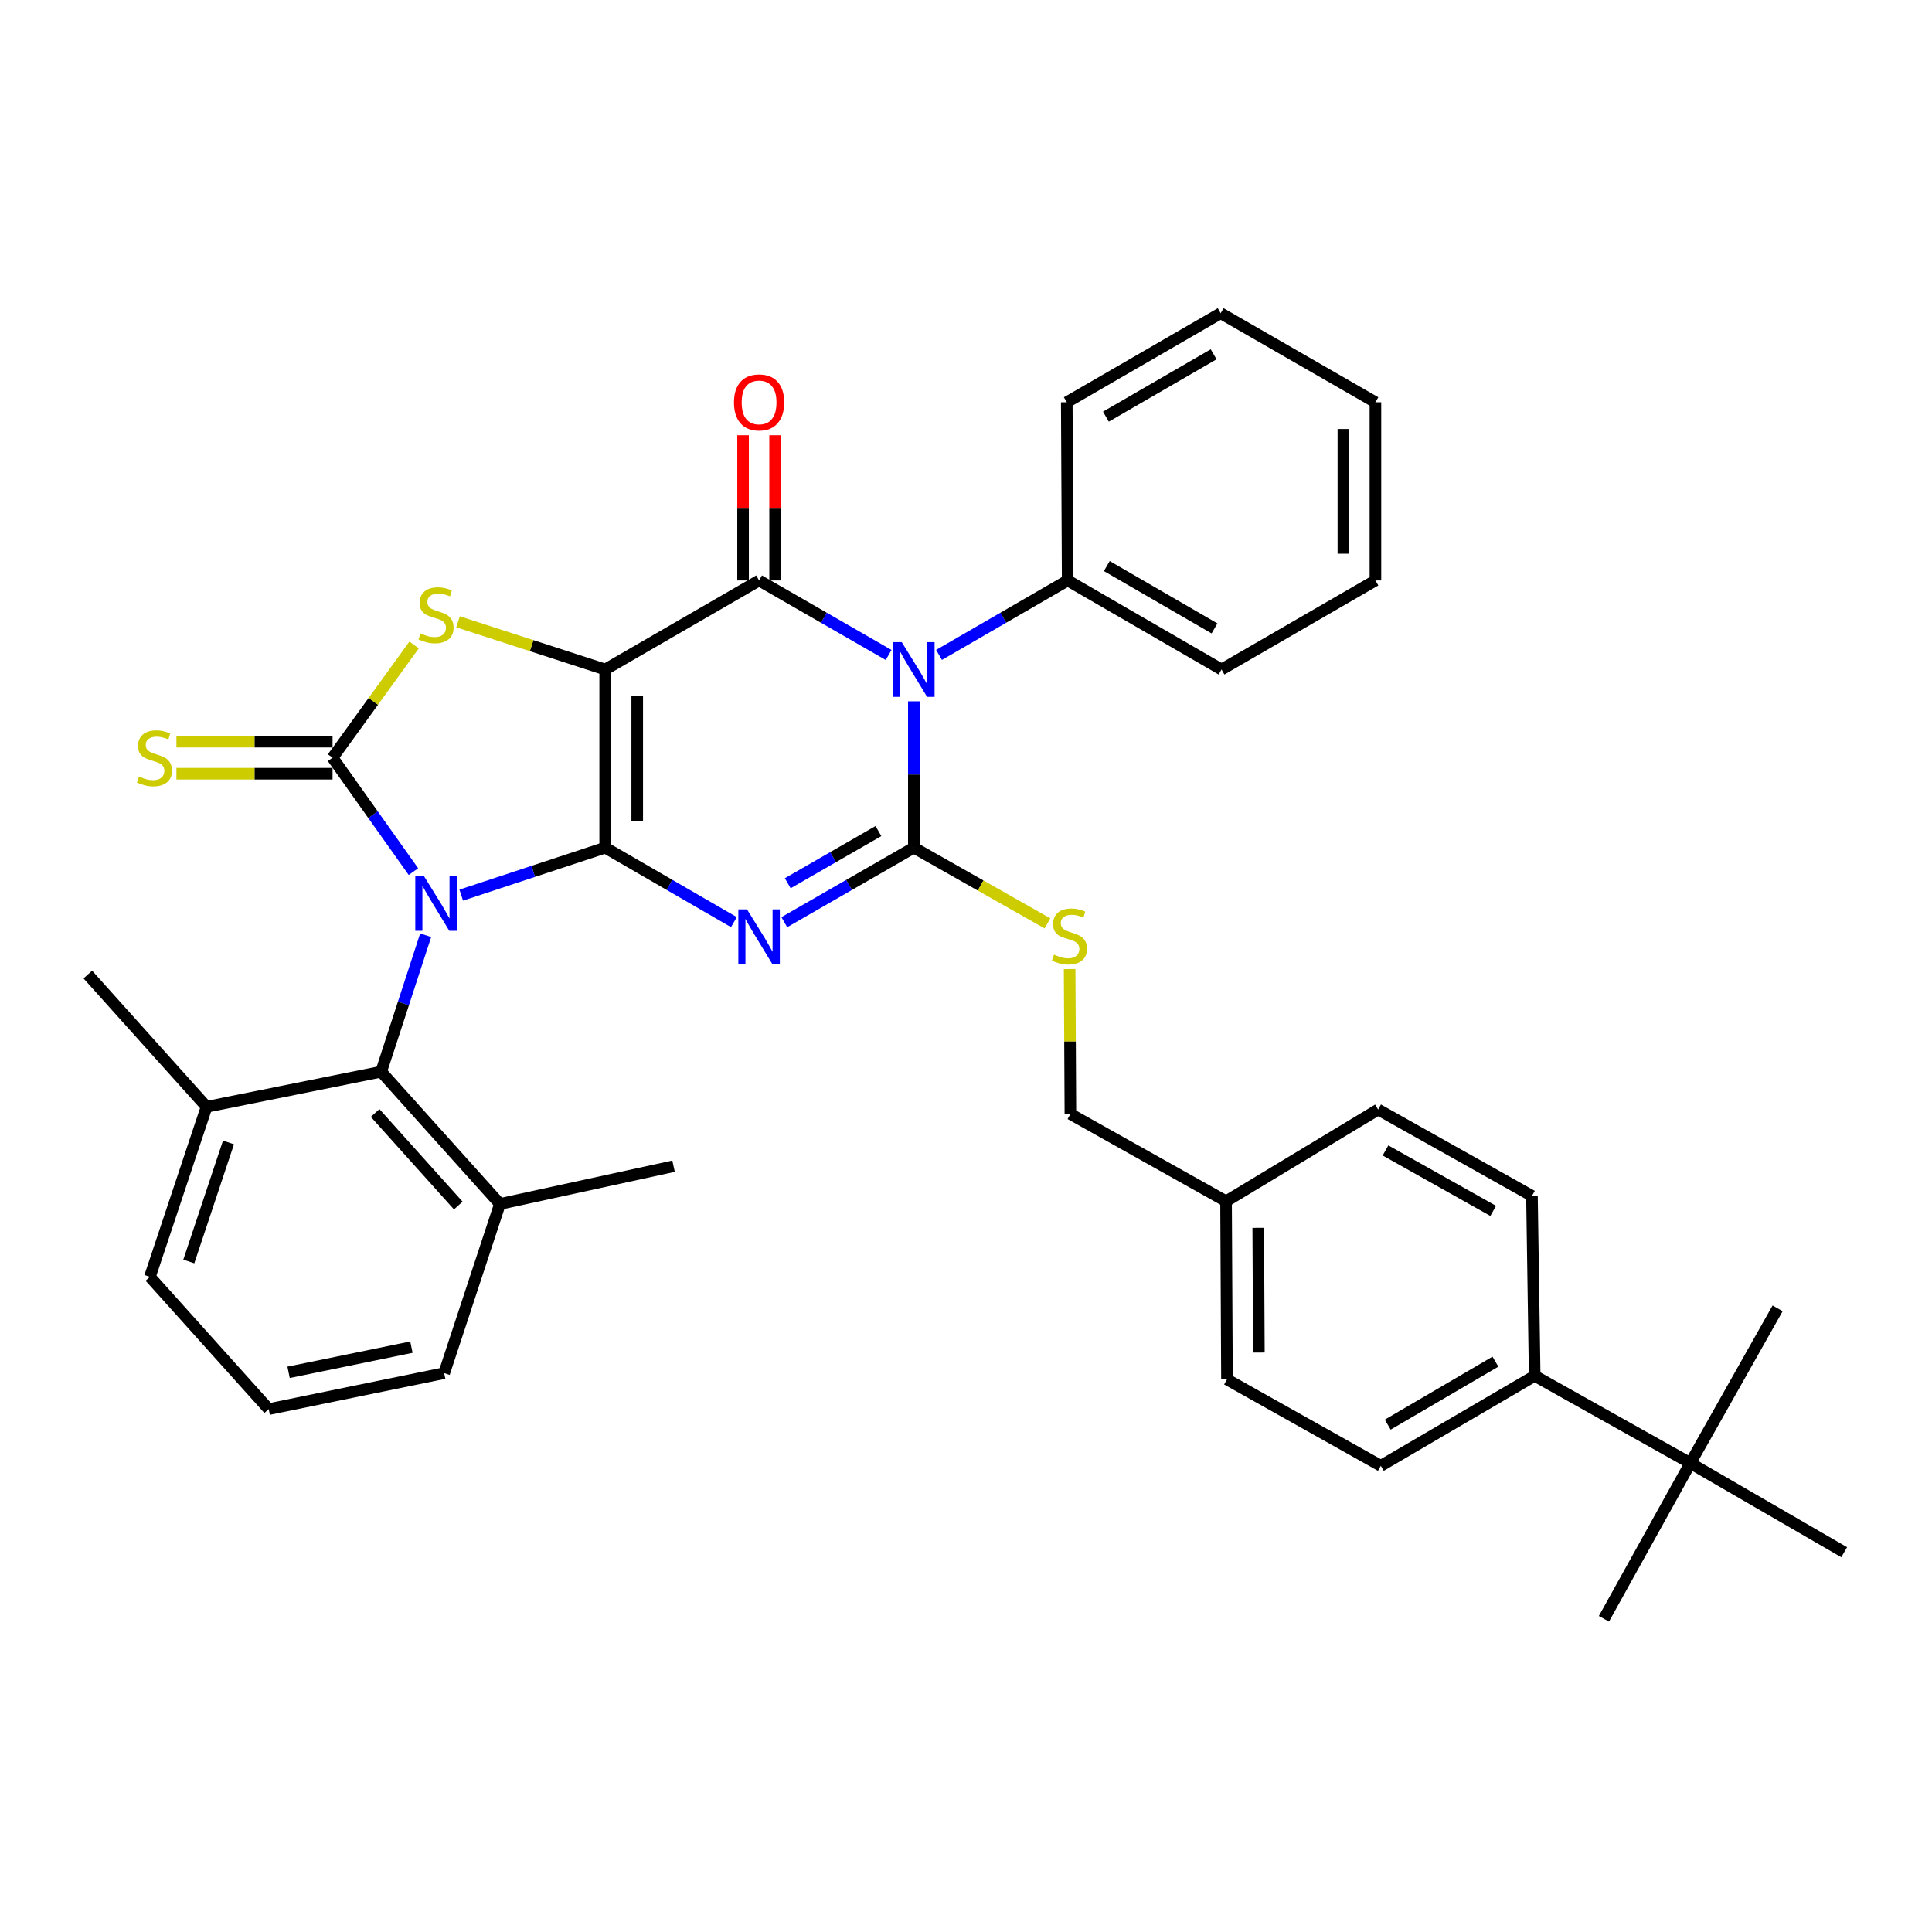 <?xml version='1.0' encoding='iso-8859-1'?>
<svg version='1.1' baseProfile='full'
              xmlns='http://www.w3.org/2000/svg'
                      xmlns:rdkit='http://www.rdkit.org/xml'
                      xmlns:xlink='http://www.w3.org/1999/xlink'
                  xml:space='preserve'
width='1000px' height='1000px' viewBox='0 0 1000 1000'>
<!-- END OF HEADER -->
<rect style='opacity:1.0;fill:#FFFFFF;stroke:none' width='1000' height='1000' x='0' y='0'> </rect>
<path class='bond-0' d='M 313.237,438.747 L 275.987,451.035' style='fill:none;fill-rule:evenodd;stroke:#000000;stroke-width:6px;stroke-linecap:butt;stroke-linejoin:miter;stroke-opacity:1' />
<path class='bond-0' d='M 275.987,451.035 L 238.738,463.324' style='fill:none;fill-rule:evenodd;stroke:#0000FF;stroke-width:6px;stroke-linecap:butt;stroke-linejoin:miter;stroke-opacity:1' />
<path class='bond-1' d='M 313.237,438.747 L 313.237,346.531' style='fill:none;fill-rule:evenodd;stroke:#000000;stroke-width:6px;stroke-linecap:butt;stroke-linejoin:miter;stroke-opacity:1' />
<path class='bond-1' d='M 329.824,424.915 L 329.824,360.364' style='fill:none;fill-rule:evenodd;stroke:#000000;stroke-width:6px;stroke-linecap:butt;stroke-linejoin:miter;stroke-opacity:1' />
<path class='bond-2' d='M 313.237,438.747 L 346.549,458.021' style='fill:none;fill-rule:evenodd;stroke:#000000;stroke-width:6px;stroke-linecap:butt;stroke-linejoin:miter;stroke-opacity:1' />
<path class='bond-2' d='M 346.549,458.021 L 379.861,477.296' style='fill:none;fill-rule:evenodd;stroke:#0000FF;stroke-width:6px;stroke-linecap:butt;stroke-linejoin:miter;stroke-opacity:1' />
<path class='bond-5' d='M 213.997,451.154 L 193.061,421.669' style='fill:none;fill-rule:evenodd;stroke:#0000FF;stroke-width:6px;stroke-linecap:butt;stroke-linejoin:miter;stroke-opacity:1' />
<path class='bond-5' d='M 193.061,421.669 L 172.126,392.183' style='fill:none;fill-rule:evenodd;stroke:#000000;stroke-width:6px;stroke-linecap:butt;stroke-linejoin:miter;stroke-opacity:1' />
<path class='bond-8' d='M 220.327,484.077 L 208.805,519.398' style='fill:none;fill-rule:evenodd;stroke:#0000FF;stroke-width:6px;stroke-linecap:butt;stroke-linejoin:miter;stroke-opacity:1' />
<path class='bond-8' d='M 208.805,519.398 L 197.283,554.719' style='fill:none;fill-rule:evenodd;stroke:#000000;stroke-width:6px;stroke-linecap:butt;stroke-linejoin:miter;stroke-opacity:1' />
<path class='bond-6' d='M 313.237,346.531 L 392.902,300.437' style='fill:none;fill-rule:evenodd;stroke:#000000;stroke-width:6px;stroke-linecap:butt;stroke-linejoin:miter;stroke-opacity:1' />
<path class='bond-7' d='M 313.237,346.531 L 275.156,334.181' style='fill:none;fill-rule:evenodd;stroke:#000000;stroke-width:6px;stroke-linecap:butt;stroke-linejoin:miter;stroke-opacity:1' />
<path class='bond-7' d='M 275.156,334.181 L 237.074,321.83' style='fill:none;fill-rule:evenodd;stroke:#CCCC00;stroke-width:6px;stroke-linecap:butt;stroke-linejoin:miter;stroke-opacity:1' />
<path class='bond-3' d='M 405.952,477.331 L 439.476,458.039' style='fill:none;fill-rule:evenodd;stroke:#0000FF;stroke-width:6px;stroke-linecap:butt;stroke-linejoin:miter;stroke-opacity:1' />
<path class='bond-3' d='M 439.476,458.039 L 473,438.747' style='fill:none;fill-rule:evenodd;stroke:#000000;stroke-width:6px;stroke-linecap:butt;stroke-linejoin:miter;stroke-opacity:1' />
<path class='bond-3' d='M 407.736,457.167 L 431.203,443.662' style='fill:none;fill-rule:evenodd;stroke:#0000FF;stroke-width:6px;stroke-linecap:butt;stroke-linejoin:miter;stroke-opacity:1' />
<path class='bond-3' d='M 431.203,443.662 L 454.669,430.158' style='fill:none;fill-rule:evenodd;stroke:#000000;stroke-width:6px;stroke-linecap:butt;stroke-linejoin:miter;stroke-opacity:1' />
<path class='bond-4' d='M 473,438.747 L 473,400.872' style='fill:none;fill-rule:evenodd;stroke:#000000;stroke-width:6px;stroke-linecap:butt;stroke-linejoin:miter;stroke-opacity:1' />
<path class='bond-4' d='M 473,400.872 L 473,362.997' style='fill:none;fill-rule:evenodd;stroke:#0000FF;stroke-width:6px;stroke-linecap:butt;stroke-linejoin:miter;stroke-opacity:1' />
<path class='bond-9' d='M 473,438.747 L 507.577,458.344' style='fill:none;fill-rule:evenodd;stroke:#000000;stroke-width:6px;stroke-linecap:butt;stroke-linejoin:miter;stroke-opacity:1' />
<path class='bond-9' d='M 507.577,458.344 L 542.154,477.941' style='fill:none;fill-rule:evenodd;stroke:#CCCC00;stroke-width:6px;stroke-linecap:butt;stroke-linejoin:miter;stroke-opacity:1' />
<path class='bond-11' d='M 486.04,338.983 L 519.334,319.71' style='fill:none;fill-rule:evenodd;stroke:#0000FF;stroke-width:6px;stroke-linecap:butt;stroke-linejoin:miter;stroke-opacity:1' />
<path class='bond-11' d='M 519.334,319.71 L 552.628,300.437' style='fill:none;fill-rule:evenodd;stroke:#000000;stroke-width:6px;stroke-linecap:butt;stroke-linejoin:miter;stroke-opacity:1' />
<path class='bond-37' d='M 459.949,339.021 L 426.426,319.729' style='fill:none;fill-rule:evenodd;stroke:#0000FF;stroke-width:6px;stroke-linecap:butt;stroke-linejoin:miter;stroke-opacity:1' />
<path class='bond-37' d='M 426.426,319.729 L 392.902,300.437' style='fill:none;fill-rule:evenodd;stroke:#000000;stroke-width:6px;stroke-linecap:butt;stroke-linejoin:miter;stroke-opacity:1' />
<path class='bond-10' d='M 172.126,383.889 L 131.719,383.889' style='fill:none;fill-rule:evenodd;stroke:#000000;stroke-width:6px;stroke-linecap:butt;stroke-linejoin:miter;stroke-opacity:1' />
<path class='bond-10' d='M 131.719,383.889 L 91.313,383.889' style='fill:none;fill-rule:evenodd;stroke:#CCCC00;stroke-width:6px;stroke-linecap:butt;stroke-linejoin:miter;stroke-opacity:1' />
<path class='bond-10' d='M 172.126,400.477 L 131.719,400.477' style='fill:none;fill-rule:evenodd;stroke:#000000;stroke-width:6px;stroke-linecap:butt;stroke-linejoin:miter;stroke-opacity:1' />
<path class='bond-10' d='M 131.719,400.477 L 91.313,400.477' style='fill:none;fill-rule:evenodd;stroke:#CCCC00;stroke-width:6px;stroke-linecap:butt;stroke-linejoin:miter;stroke-opacity:1' />
<path class='bond-36' d='M 172.126,392.183 L 193.227,363.016' style='fill:none;fill-rule:evenodd;stroke:#000000;stroke-width:6px;stroke-linecap:butt;stroke-linejoin:miter;stroke-opacity:1' />
<path class='bond-36' d='M 193.227,363.016 L 214.329,333.848' style='fill:none;fill-rule:evenodd;stroke:#CCCC00;stroke-width:6px;stroke-linecap:butt;stroke-linejoin:miter;stroke-opacity:1' />
<path class='bond-12' d='M 401.195,300.437 L 401.195,262.857' style='fill:none;fill-rule:evenodd;stroke:#000000;stroke-width:6px;stroke-linecap:butt;stroke-linejoin:miter;stroke-opacity:1' />
<path class='bond-12' d='M 401.195,262.857 L 401.195,225.278' style='fill:none;fill-rule:evenodd;stroke:#FF0000;stroke-width:6px;stroke-linecap:butt;stroke-linejoin:miter;stroke-opacity:1' />
<path class='bond-12' d='M 384.608,300.437 L 384.608,262.857' style='fill:none;fill-rule:evenodd;stroke:#000000;stroke-width:6px;stroke-linecap:butt;stroke-linejoin:miter;stroke-opacity:1' />
<path class='bond-12' d='M 384.608,262.857 L 384.608,225.278' style='fill:none;fill-rule:evenodd;stroke:#FF0000;stroke-width:6px;stroke-linecap:butt;stroke-linejoin:miter;stroke-opacity:1' />
<path class='bond-15' d='M 197.283,554.719 L 258.766,623.169' style='fill:none;fill-rule:evenodd;stroke:#000000;stroke-width:6px;stroke-linecap:butt;stroke-linejoin:miter;stroke-opacity:1' />
<path class='bond-15' d='M 194.165,576.071 L 237.204,623.986' style='fill:none;fill-rule:evenodd;stroke:#000000;stroke-width:6px;stroke-linecap:butt;stroke-linejoin:miter;stroke-opacity:1' />
<path class='bond-16' d='M 197.283,554.719 L 106.929,572.882' style='fill:none;fill-rule:evenodd;stroke:#000000;stroke-width:6px;stroke-linecap:butt;stroke-linejoin:miter;stroke-opacity:1' />
<path class='bond-19' d='M 553.64,501.584 L 553.839,539.095' style='fill:none;fill-rule:evenodd;stroke:#CCCC00;stroke-width:6px;stroke-linecap:butt;stroke-linejoin:miter;stroke-opacity:1' />
<path class='bond-19' d='M 553.839,539.095 L 554.038,576.605' style='fill:none;fill-rule:evenodd;stroke:#000000;stroke-width:6px;stroke-linecap:butt;stroke-linejoin:miter;stroke-opacity:1' />
<path class='bond-29' d='M 552.628,300.437 L 632.256,346.531' style='fill:none;fill-rule:evenodd;stroke:#000000;stroke-width:6px;stroke-linecap:butt;stroke-linejoin:miter;stroke-opacity:1' />
<path class='bond-29' d='M 572.882,292.996 L 628.621,325.262' style='fill:none;fill-rule:evenodd;stroke:#000000;stroke-width:6px;stroke-linecap:butt;stroke-linejoin:miter;stroke-opacity:1' />
<path class='bond-30' d='M 552.628,300.437 L 552.158,208.212' style='fill:none;fill-rule:evenodd;stroke:#000000;stroke-width:6px;stroke-linecap:butt;stroke-linejoin:miter;stroke-opacity:1' />
<path class='bond-13' d='M 874.918,757.305 L 794.35,712.132' style='fill:none;fill-rule:evenodd;stroke:#000000;stroke-width:6px;stroke-linecap:butt;stroke-linejoin:miter;stroke-opacity:1' />
<path class='bond-24' d='M 874.918,757.305 L 954.545,803.427' style='fill:none;fill-rule:evenodd;stroke:#000000;stroke-width:6px;stroke-linecap:butt;stroke-linejoin:miter;stroke-opacity:1' />
<path class='bond-25' d='M 874.918,757.305 L 920.09,677.198' style='fill:none;fill-rule:evenodd;stroke:#000000;stroke-width:6px;stroke-linecap:butt;stroke-linejoin:miter;stroke-opacity:1' />
<path class='bond-26' d='M 874.918,757.305 L 830.187,837.882' style='fill:none;fill-rule:evenodd;stroke:#000000;stroke-width:6px;stroke-linecap:butt;stroke-linejoin:miter;stroke-opacity:1' />
<path class='bond-14' d='M 794.35,712.132 L 714.713,758.696' style='fill:none;fill-rule:evenodd;stroke:#000000;stroke-width:6px;stroke-linecap:butt;stroke-linejoin:miter;stroke-opacity:1' />
<path class='bond-14' d='M 774.032,704.798 L 718.286,737.393' style='fill:none;fill-rule:evenodd;stroke:#000000;stroke-width:6px;stroke-linecap:butt;stroke-linejoin:miter;stroke-opacity:1' />
<path class='bond-39' d='M 794.35,712.132 L 792.94,618.995' style='fill:none;fill-rule:evenodd;stroke:#000000;stroke-width:6px;stroke-linecap:butt;stroke-linejoin:miter;stroke-opacity:1' />
<path class='bond-27' d='M 258.766,623.169 L 229.905,710.741' style='fill:none;fill-rule:evenodd;stroke:#000000;stroke-width:6px;stroke-linecap:butt;stroke-linejoin:miter;stroke-opacity:1' />
<path class='bond-31' d='M 258.766,623.169 L 348.632,603.624' style='fill:none;fill-rule:evenodd;stroke:#000000;stroke-width:6px;stroke-linecap:butt;stroke-linejoin:miter;stroke-opacity:1' />
<path class='bond-28' d='M 106.929,572.882 L 77.588,660.896' style='fill:none;fill-rule:evenodd;stroke:#000000;stroke-width:6px;stroke-linecap:butt;stroke-linejoin:miter;stroke-opacity:1' />
<path class='bond-28' d='M 118.263,591.33 L 97.725,652.94' style='fill:none;fill-rule:evenodd;stroke:#000000;stroke-width:6px;stroke-linecap:butt;stroke-linejoin:miter;stroke-opacity:1' />
<path class='bond-32' d='M 106.929,572.882 L 45.455,504.414' style='fill:none;fill-rule:evenodd;stroke:#000000;stroke-width:6px;stroke-linecap:butt;stroke-linejoin:miter;stroke-opacity:1' />
<path class='bond-17' d='M 792.94,618.995 L 713.312,574.292' style='fill:none;fill-rule:evenodd;stroke:#000000;stroke-width:6px;stroke-linecap:butt;stroke-linejoin:miter;stroke-opacity:1' />
<path class='bond-17' d='M 772.876,626.753 L 717.136,595.462' style='fill:none;fill-rule:evenodd;stroke:#000000;stroke-width:6px;stroke-linecap:butt;stroke-linejoin:miter;stroke-opacity:1' />
<path class='bond-18' d='M 714.713,758.696 L 635.075,713.994' style='fill:none;fill-rule:evenodd;stroke:#000000;stroke-width:6px;stroke-linecap:butt;stroke-linejoin:miter;stroke-opacity:1' />
<path class='bond-20' d='M 554.038,576.605 L 634.605,621.778' style='fill:none;fill-rule:evenodd;stroke:#000000;stroke-width:6px;stroke-linecap:butt;stroke-linejoin:miter;stroke-opacity:1' />
<path class='bond-21' d='M 634.605,621.778 L 713.312,574.292' style='fill:none;fill-rule:evenodd;stroke:#000000;stroke-width:6px;stroke-linecap:butt;stroke-linejoin:miter;stroke-opacity:1' />
<path class='bond-22' d='M 634.605,621.778 L 635.075,713.994' style='fill:none;fill-rule:evenodd;stroke:#000000;stroke-width:6px;stroke-linecap:butt;stroke-linejoin:miter;stroke-opacity:1' />
<path class='bond-22' d='M 651.263,635.526 L 651.592,700.077' style='fill:none;fill-rule:evenodd;stroke:#000000;stroke-width:6px;stroke-linecap:butt;stroke-linejoin:miter;stroke-opacity:1' />
<path class='bond-23' d='M 139.08,729.365 L 77.588,660.896' style='fill:none;fill-rule:evenodd;stroke:#000000;stroke-width:6px;stroke-linecap:butt;stroke-linejoin:miter;stroke-opacity:1' />
<path class='bond-38' d='M 139.08,729.365 L 229.905,710.741' style='fill:none;fill-rule:evenodd;stroke:#000000;stroke-width:6px;stroke-linecap:butt;stroke-linejoin:miter;stroke-opacity:1' />
<path class='bond-38' d='M 149.372,710.322 L 212.949,697.285' style='fill:none;fill-rule:evenodd;stroke:#000000;stroke-width:6px;stroke-linecap:butt;stroke-linejoin:miter;stroke-opacity:1' />
<path class='bond-34' d='M 632.256,346.531 L 711.92,300.437' style='fill:none;fill-rule:evenodd;stroke:#000000;stroke-width:6px;stroke-linecap:butt;stroke-linejoin:miter;stroke-opacity:1' />
<path class='bond-33' d='M 552.158,208.212 L 631.822,162.118' style='fill:none;fill-rule:evenodd;stroke:#000000;stroke-width:6px;stroke-linecap:butt;stroke-linejoin:miter;stroke-opacity:1' />
<path class='bond-33' d='M 572.414,215.655 L 628.18,183.389' style='fill:none;fill-rule:evenodd;stroke:#000000;stroke-width:6px;stroke-linecap:butt;stroke-linejoin:miter;stroke-opacity:1' />
<path class='bond-35' d='M 631.822,162.118 L 711.92,208.212' style='fill:none;fill-rule:evenodd;stroke:#000000;stroke-width:6px;stroke-linecap:butt;stroke-linejoin:miter;stroke-opacity:1' />
<path class='bond-40' d='M 711.92,300.437 L 711.92,208.212' style='fill:none;fill-rule:evenodd;stroke:#000000;stroke-width:6px;stroke-linecap:butt;stroke-linejoin:miter;stroke-opacity:1' />
<path class='bond-40' d='M 695.333,286.603 L 695.333,222.046' style='fill:none;fill-rule:evenodd;stroke:#000000;stroke-width:6px;stroke-linecap:butt;stroke-linejoin:miter;stroke-opacity:1' />
<path  class='atom-1' d='M 219.433 453.467
L 228.713 468.467
Q 229.633 469.947, 231.113 472.627
Q 232.593 475.307, 232.673 475.467
L 232.673 453.467
L 236.433 453.467
L 236.433 481.787
L 232.553 481.787
L 222.593 465.387
Q 221.433 463.467, 220.193 461.267
Q 218.993 459.067, 218.633 458.387
L 218.633 481.787
L 214.953 481.787
L 214.953 453.467
L 219.433 453.467
' fill='#0000FF'/>
<path  class='atom-3' d='M 386.642 470.681
L 395.922 485.681
Q 396.842 487.161, 398.322 489.841
Q 399.802 492.521, 399.882 492.681
L 399.882 470.681
L 403.642 470.681
L 403.642 499.001
L 399.762 499.001
L 389.802 482.601
Q 388.642 480.681, 387.402 478.481
Q 386.202 476.281, 385.842 475.601
L 385.842 499.001
L 382.162 499.001
L 382.162 470.681
L 386.642 470.681
' fill='#0000FF'/>
<path  class='atom-5' d='M 466.74 332.371
L 476.02 347.371
Q 476.94 348.851, 478.42 351.531
Q 479.9 354.211, 479.98 354.371
L 479.98 332.371
L 483.74 332.371
L 483.74 360.691
L 479.86 360.691
L 469.9 344.291
Q 468.74 342.371, 467.5 340.171
Q 466.3 337.971, 465.94 337.291
L 465.94 360.691
L 462.26 360.691
L 462.26 332.371
L 466.74 332.371
' fill='#0000FF'/>
<path  class='atom-8' d='M 217.693 327.859
Q 218.013 327.979, 219.333 328.539
Q 220.653 329.099, 222.093 329.459
Q 223.573 329.779, 225.013 329.779
Q 227.693 329.779, 229.253 328.499
Q 230.813 327.179, 230.813 324.899
Q 230.813 323.339, 230.013 322.379
Q 229.253 321.419, 228.053 320.899
Q 226.853 320.379, 224.853 319.779
Q 222.333 319.019, 220.813 318.299
Q 219.333 317.579, 218.253 316.059
Q 217.213 314.539, 217.213 311.979
Q 217.213 308.419, 219.613 306.219
Q 222.053 304.019, 226.853 304.019
Q 230.133 304.019, 233.853 305.579
L 232.933 308.659
Q 229.533 307.259, 226.973 307.259
Q 224.213 307.259, 222.693 308.419
Q 221.173 309.539, 221.213 311.499
Q 221.213 313.019, 221.973 313.939
Q 222.773 314.859, 223.893 315.379
Q 225.053 315.899, 226.973 316.499
Q 229.533 317.299, 231.053 318.099
Q 232.573 318.899, 233.653 320.539
Q 234.773 322.139, 234.773 324.899
Q 234.773 328.819, 232.133 330.939
Q 229.533 333.019, 225.173 333.019
Q 222.653 333.019, 220.733 332.459
Q 218.853 331.939, 216.613 331.019
L 217.693 327.859
' fill='#CCCC00'/>
<path  class='atom-10' d='M 545.549 494.119
Q 545.869 494.239, 547.189 494.799
Q 548.509 495.359, 549.949 495.719
Q 551.429 496.039, 552.869 496.039
Q 555.549 496.039, 557.109 494.759
Q 558.669 493.439, 558.669 491.159
Q 558.669 489.599, 557.869 488.639
Q 557.109 487.679, 555.909 487.159
Q 554.709 486.639, 552.709 486.039
Q 550.189 485.279, 548.669 484.559
Q 547.189 483.839, 546.109 482.319
Q 545.069 480.799, 545.069 478.239
Q 545.069 474.679, 547.469 472.479
Q 549.909 470.279, 554.709 470.279
Q 557.989 470.279, 561.709 471.839
L 560.789 474.919
Q 557.389 473.519, 554.829 473.519
Q 552.069 473.519, 550.549 474.679
Q 549.029 475.799, 549.069 477.759
Q 549.069 479.279, 549.829 480.199
Q 550.629 481.119, 551.749 481.639
Q 552.909 482.159, 554.829 482.759
Q 557.389 483.559, 558.909 484.359
Q 560.429 485.159, 561.509 486.799
Q 562.629 488.399, 562.629 491.159
Q 562.629 495.079, 559.989 497.199
Q 557.389 499.279, 553.029 499.279
Q 550.509 499.279, 548.589 498.719
Q 546.709 498.199, 544.469 497.279
L 545.549 494.119
' fill='#CCCC00'/>
<path  class='atom-11' d='M 71.928 401.903
Q 72.248 402.023, 73.568 402.583
Q 74.888 403.143, 76.328 403.503
Q 77.808 403.823, 79.248 403.823
Q 81.928 403.823, 83.488 402.543
Q 85.048 401.223, 85.048 398.943
Q 85.048 397.383, 84.248 396.423
Q 83.488 395.463, 82.288 394.943
Q 81.088 394.423, 79.088 393.823
Q 76.568 393.063, 75.048 392.343
Q 73.568 391.623, 72.488 390.103
Q 71.448 388.583, 71.448 386.023
Q 71.448 382.463, 73.848 380.263
Q 76.288 378.063, 81.088 378.063
Q 84.368 378.063, 88.088 379.623
L 87.168 382.703
Q 83.768 381.303, 81.208 381.303
Q 78.448 381.303, 76.928 382.463
Q 75.408 383.583, 75.448 385.543
Q 75.448 387.063, 76.208 387.983
Q 77.008 388.903, 78.128 389.423
Q 79.288 389.943, 81.208 390.543
Q 83.768 391.343, 85.288 392.143
Q 86.808 392.943, 87.888 394.583
Q 89.008 396.183, 89.008 398.943
Q 89.008 402.863, 86.368 404.983
Q 83.768 407.063, 79.408 407.063
Q 76.888 407.063, 74.968 406.503
Q 73.088 405.983, 70.848 405.063
L 71.928 401.903
' fill='#CCCC00'/>
<path  class='atom-13' d='M 379.902 208.292
Q 379.902 201.492, 383.262 197.692
Q 386.622 193.892, 392.902 193.892
Q 399.182 193.892, 402.542 197.692
Q 405.902 201.492, 405.902 208.292
Q 405.902 215.172, 402.502 219.092
Q 399.102 222.972, 392.902 222.972
Q 386.662 222.972, 383.262 219.092
Q 379.902 215.212, 379.902 208.292
M 392.902 219.772
Q 397.222 219.772, 399.542 216.892
Q 401.902 213.972, 401.902 208.292
Q 401.902 202.732, 399.542 199.932
Q 397.222 197.092, 392.902 197.092
Q 388.582 197.092, 386.222 199.892
Q 383.902 202.692, 383.902 208.292
Q 383.902 214.012, 386.222 216.892
Q 388.582 219.772, 392.902 219.772
' fill='#FF0000'/>
</svg>
